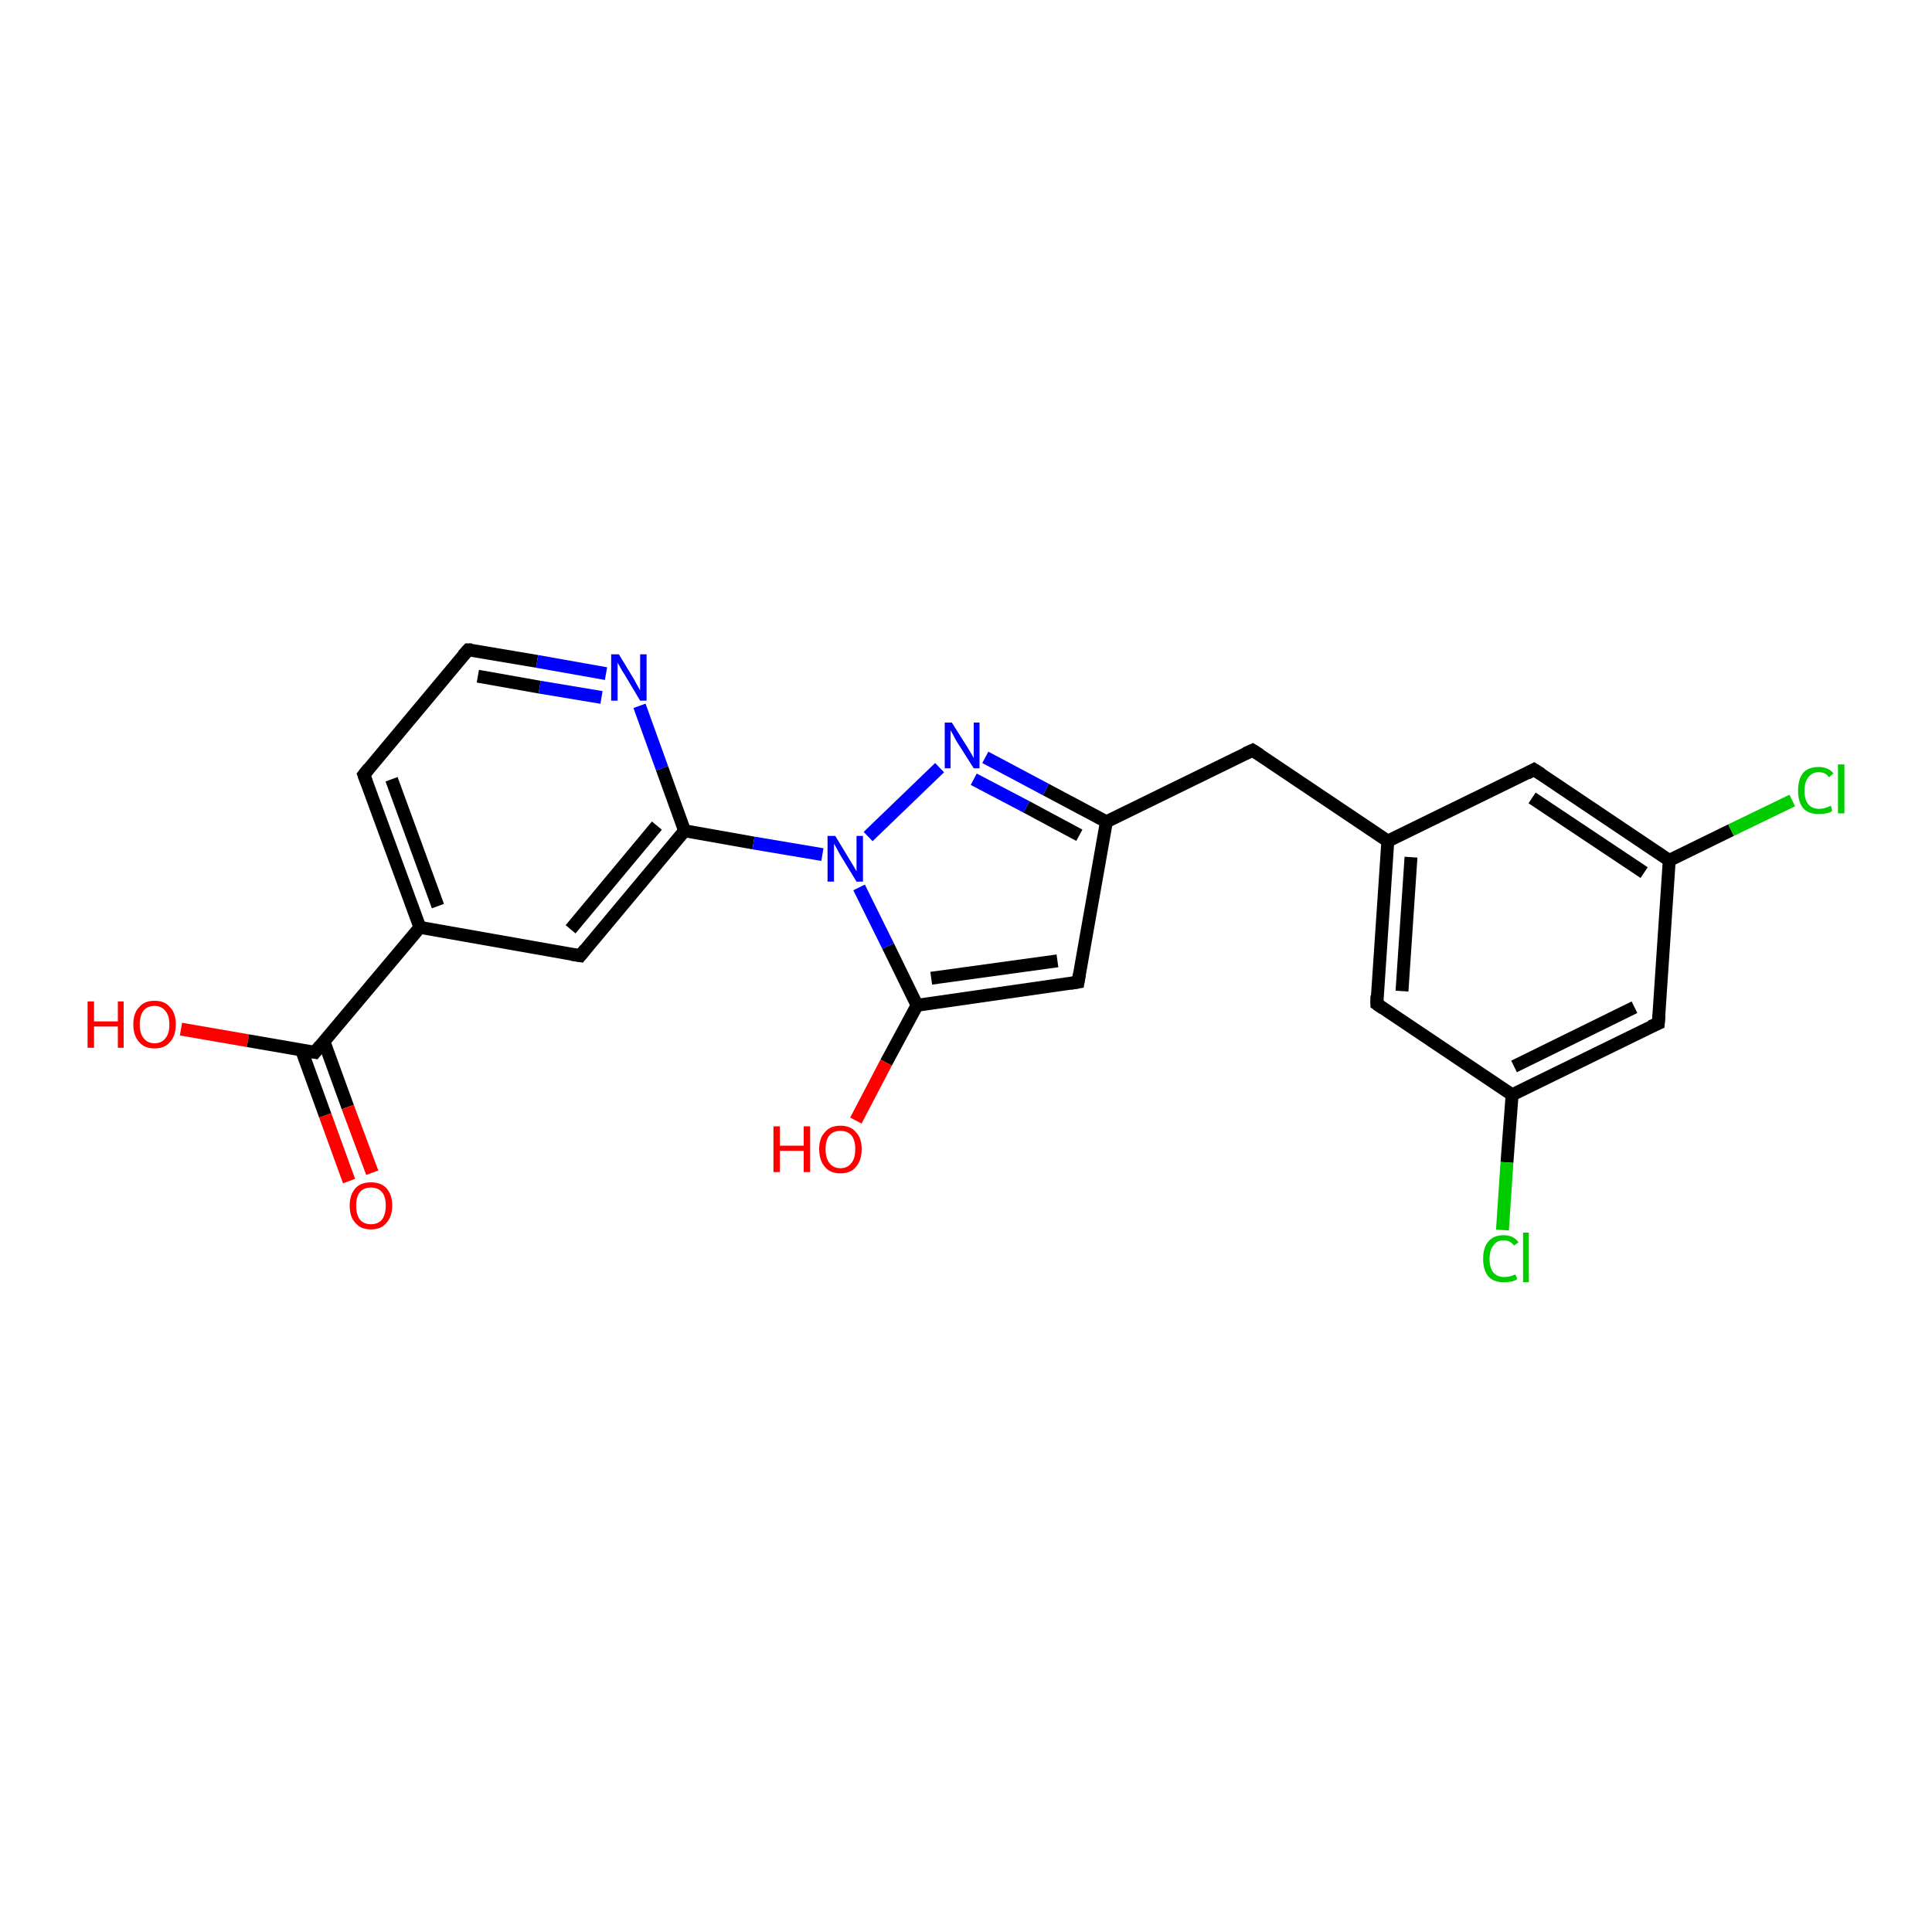 <?xml version='1.0' encoding='iso-8859-1'?>
<svg version='1.1' baseProfile='full'
              xmlns='http://www.w3.org/2000/svg'
                      xmlns:rdkit='http://www.rdkit.org/xml'
                      xmlns:xlink='http://www.w3.org/1999/xlink'
                  xml:space='preserve'
width='300px' height='300px' viewBox='0 0 300 300'>
<!-- END OF HEADER -->
<rect style='opacity:1.0;fill:#FFFFFF;stroke:none' width='300.0' height='300.0' x='0.0' y='0.0'> </rect>
<path class='bond-0 atom-0 atom-1' d='M 28.1,159.8 L 38.5,161.6' style='fill:none;fill-rule:evenodd;stroke:#FF0000;stroke-width:2.0px;stroke-linecap:butt;stroke-linejoin:miter;stroke-opacity:1' />
<path class='bond-0 atom-0 atom-1' d='M 38.5,161.6 L 48.9,163.4' style='fill:none;fill-rule:evenodd;stroke:#000000;stroke-width:2.0px;stroke-linecap:butt;stroke-linejoin:miter;stroke-opacity:1' />
<path class='bond-1 atom-1 atom-2' d='M 46.8,163.0 L 50.5,173.2' style='fill:none;fill-rule:evenodd;stroke:#000000;stroke-width:2.0px;stroke-linecap:butt;stroke-linejoin:miter;stroke-opacity:1' />
<path class='bond-1 atom-1 atom-2' d='M 50.5,173.2 L 54.2,183.4' style='fill:none;fill-rule:evenodd;stroke:#FF0000;stroke-width:2.0px;stroke-linecap:butt;stroke-linejoin:miter;stroke-opacity:1' />
<path class='bond-1 atom-1 atom-2' d='M 50.3,161.7 L 54.0,171.9' style='fill:none;fill-rule:evenodd;stroke:#000000;stroke-width:2.0px;stroke-linecap:butt;stroke-linejoin:miter;stroke-opacity:1' />
<path class='bond-1 atom-1 atom-2' d='M 54.0,171.9 L 57.8,182.1' style='fill:none;fill-rule:evenodd;stroke:#FF0000;stroke-width:2.0px;stroke-linecap:butt;stroke-linejoin:miter;stroke-opacity:1' />
<path class='bond-2 atom-1 atom-3' d='M 48.9,163.4 L 65.2,144.0' style='fill:none;fill-rule:evenodd;stroke:#000000;stroke-width:2.0px;stroke-linecap:butt;stroke-linejoin:miter;stroke-opacity:1' />
<path class='bond-3 atom-3 atom-4' d='M 65.2,144.0 L 56.5,120.3' style='fill:none;fill-rule:evenodd;stroke:#000000;stroke-width:2.0px;stroke-linecap:butt;stroke-linejoin:miter;stroke-opacity:1' />
<path class='bond-3 atom-3 atom-4' d='M 68.0,140.7 L 60.8,121.0' style='fill:none;fill-rule:evenodd;stroke:#000000;stroke-width:2.0px;stroke-linecap:butt;stroke-linejoin:miter;stroke-opacity:1' />
<path class='bond-4 atom-4 atom-5' d='M 56.5,120.3 L 72.7,100.9' style='fill:none;fill-rule:evenodd;stroke:#000000;stroke-width:2.0px;stroke-linecap:butt;stroke-linejoin:miter;stroke-opacity:1' />
<path class='bond-5 atom-5 atom-6' d='M 72.7,100.9 L 83.4,102.7' style='fill:none;fill-rule:evenodd;stroke:#000000;stroke-width:2.0px;stroke-linecap:butt;stroke-linejoin:miter;stroke-opacity:1' />
<path class='bond-5 atom-5 atom-6' d='M 83.4,102.7 L 94.1,104.6' style='fill:none;fill-rule:evenodd;stroke:#0000FF;stroke-width:2.0px;stroke-linecap:butt;stroke-linejoin:miter;stroke-opacity:1' />
<path class='bond-5 atom-5 atom-6' d='M 74.2,105.0 L 83.8,106.7' style='fill:none;fill-rule:evenodd;stroke:#000000;stroke-width:2.0px;stroke-linecap:butt;stroke-linejoin:miter;stroke-opacity:1' />
<path class='bond-5 atom-5 atom-6' d='M 83.8,106.7 L 93.4,108.3' style='fill:none;fill-rule:evenodd;stroke:#0000FF;stroke-width:2.0px;stroke-linecap:butt;stroke-linejoin:miter;stroke-opacity:1' />
<path class='bond-6 atom-6 atom-7' d='M 99.3,109.6 L 102.8,119.3' style='fill:none;fill-rule:evenodd;stroke:#0000FF;stroke-width:2.0px;stroke-linecap:butt;stroke-linejoin:miter;stroke-opacity:1' />
<path class='bond-6 atom-6 atom-7' d='M 102.8,119.3 L 106.3,129.0' style='fill:none;fill-rule:evenodd;stroke:#000000;stroke-width:2.0px;stroke-linecap:butt;stroke-linejoin:miter;stroke-opacity:1' />
<path class='bond-7 atom-7 atom-8' d='M 106.3,129.0 L 90.1,148.4' style='fill:none;fill-rule:evenodd;stroke:#000000;stroke-width:2.0px;stroke-linecap:butt;stroke-linejoin:miter;stroke-opacity:1' />
<path class='bond-7 atom-7 atom-8' d='M 102.0,128.2 L 88.6,144.3' style='fill:none;fill-rule:evenodd;stroke:#000000;stroke-width:2.0px;stroke-linecap:butt;stroke-linejoin:miter;stroke-opacity:1' />
<path class='bond-8 atom-7 atom-9' d='M 106.3,129.0 L 117.0,130.9' style='fill:none;fill-rule:evenodd;stroke:#000000;stroke-width:2.0px;stroke-linecap:butt;stroke-linejoin:miter;stroke-opacity:1' />
<path class='bond-8 atom-7 atom-9' d='M 117.0,130.9 L 127.7,132.7' style='fill:none;fill-rule:evenodd;stroke:#0000FF;stroke-width:2.0px;stroke-linecap:butt;stroke-linejoin:miter;stroke-opacity:1' />
<path class='bond-9 atom-9 atom-10' d='M 134.8,129.9 L 145.9,119.2' style='fill:none;fill-rule:evenodd;stroke:#0000FF;stroke-width:2.0px;stroke-linecap:butt;stroke-linejoin:miter;stroke-opacity:1' />
<path class='bond-10 atom-10 atom-11' d='M 153.0,117.6 L 162.4,122.6' style='fill:none;fill-rule:evenodd;stroke:#0000FF;stroke-width:2.0px;stroke-linecap:butt;stroke-linejoin:miter;stroke-opacity:1' />
<path class='bond-10 atom-10 atom-11' d='M 162.4,122.6 L 171.8,127.6' style='fill:none;fill-rule:evenodd;stroke:#000000;stroke-width:2.0px;stroke-linecap:butt;stroke-linejoin:miter;stroke-opacity:1' />
<path class='bond-10 atom-10 atom-11' d='M 151.2,121.0 L 159.4,125.3' style='fill:none;fill-rule:evenodd;stroke:#0000FF;stroke-width:2.0px;stroke-linecap:butt;stroke-linejoin:miter;stroke-opacity:1' />
<path class='bond-10 atom-10 atom-11' d='M 159.4,125.3 L 167.6,129.7' style='fill:none;fill-rule:evenodd;stroke:#000000;stroke-width:2.0px;stroke-linecap:butt;stroke-linejoin:miter;stroke-opacity:1' />
<path class='bond-11 atom-11 atom-12' d='M 171.8,127.6 L 194.5,116.5' style='fill:none;fill-rule:evenodd;stroke:#000000;stroke-width:2.0px;stroke-linecap:butt;stroke-linejoin:miter;stroke-opacity:1' />
<path class='bond-12 atom-12 atom-13' d='M 194.5,116.5 L 215.5,130.6' style='fill:none;fill-rule:evenodd;stroke:#000000;stroke-width:2.0px;stroke-linecap:butt;stroke-linejoin:miter;stroke-opacity:1' />
<path class='bond-13 atom-13 atom-14' d='M 215.5,130.6 L 213.8,155.9' style='fill:none;fill-rule:evenodd;stroke:#000000;stroke-width:2.0px;stroke-linecap:butt;stroke-linejoin:miter;stroke-opacity:1' />
<path class='bond-13 atom-13 atom-14' d='M 219.1,133.1 L 217.7,153.9' style='fill:none;fill-rule:evenodd;stroke:#000000;stroke-width:2.0px;stroke-linecap:butt;stroke-linejoin:miter;stroke-opacity:1' />
<path class='bond-14 atom-14 atom-15' d='M 213.8,155.9 L 234.8,170.0' style='fill:none;fill-rule:evenodd;stroke:#000000;stroke-width:2.0px;stroke-linecap:butt;stroke-linejoin:miter;stroke-opacity:1' />
<path class='bond-15 atom-15 atom-16' d='M 234.8,170.0 L 234.0,180.5' style='fill:none;fill-rule:evenodd;stroke:#000000;stroke-width:2.0px;stroke-linecap:butt;stroke-linejoin:miter;stroke-opacity:1' />
<path class='bond-15 atom-15 atom-16' d='M 234.0,180.5 L 233.3,191.0' style='fill:none;fill-rule:evenodd;stroke:#00CC00;stroke-width:2.0px;stroke-linecap:butt;stroke-linejoin:miter;stroke-opacity:1' />
<path class='bond-16 atom-15 atom-17' d='M 234.8,170.0 L 257.5,158.9' style='fill:none;fill-rule:evenodd;stroke:#000000;stroke-width:2.0px;stroke-linecap:butt;stroke-linejoin:miter;stroke-opacity:1' />
<path class='bond-16 atom-15 atom-17' d='M 235.1,165.6 L 253.8,156.4' style='fill:none;fill-rule:evenodd;stroke:#000000;stroke-width:2.0px;stroke-linecap:butt;stroke-linejoin:miter;stroke-opacity:1' />
<path class='bond-17 atom-17 atom-18' d='M 257.5,158.9 L 259.2,133.6' style='fill:none;fill-rule:evenodd;stroke:#000000;stroke-width:2.0px;stroke-linecap:butt;stroke-linejoin:miter;stroke-opacity:1' />
<path class='bond-18 atom-18 atom-19' d='M 259.2,133.6 L 268.8,128.9' style='fill:none;fill-rule:evenodd;stroke:#000000;stroke-width:2.0px;stroke-linecap:butt;stroke-linejoin:miter;stroke-opacity:1' />
<path class='bond-18 atom-18 atom-19' d='M 268.8,128.9 L 278.3,124.3' style='fill:none;fill-rule:evenodd;stroke:#00CC00;stroke-width:2.0px;stroke-linecap:butt;stroke-linejoin:miter;stroke-opacity:1' />
<path class='bond-19 atom-18 atom-20' d='M 259.2,133.6 L 238.2,119.5' style='fill:none;fill-rule:evenodd;stroke:#000000;stroke-width:2.0px;stroke-linecap:butt;stroke-linejoin:miter;stroke-opacity:1' />
<path class='bond-19 atom-18 atom-20' d='M 255.3,135.5 L 237.9,123.9' style='fill:none;fill-rule:evenodd;stroke:#000000;stroke-width:2.0px;stroke-linecap:butt;stroke-linejoin:miter;stroke-opacity:1' />
<path class='bond-20 atom-11 atom-21' d='M 171.8,127.6 L 167.4,152.5' style='fill:none;fill-rule:evenodd;stroke:#000000;stroke-width:2.0px;stroke-linecap:butt;stroke-linejoin:miter;stroke-opacity:1' />
<path class='bond-21 atom-21 atom-22' d='M 167.4,152.5 L 142.4,156.1' style='fill:none;fill-rule:evenodd;stroke:#000000;stroke-width:2.0px;stroke-linecap:butt;stroke-linejoin:miter;stroke-opacity:1' />
<path class='bond-21 atom-21 atom-22' d='M 164.2,149.2 L 144.6,151.9' style='fill:none;fill-rule:evenodd;stroke:#000000;stroke-width:2.0px;stroke-linecap:butt;stroke-linejoin:miter;stroke-opacity:1' />
<path class='bond-22 atom-22 atom-23' d='M 142.4,156.1 L 137.6,165.0' style='fill:none;fill-rule:evenodd;stroke:#000000;stroke-width:2.0px;stroke-linecap:butt;stroke-linejoin:miter;stroke-opacity:1' />
<path class='bond-22 atom-22 atom-23' d='M 137.6,165.0 L 132.9,174.0' style='fill:none;fill-rule:evenodd;stroke:#FF0000;stroke-width:2.0px;stroke-linecap:butt;stroke-linejoin:miter;stroke-opacity:1' />
<path class='bond-23 atom-8 atom-3' d='M 90.1,148.4 L 65.2,144.0' style='fill:none;fill-rule:evenodd;stroke:#000000;stroke-width:2.0px;stroke-linecap:butt;stroke-linejoin:miter;stroke-opacity:1' />
<path class='bond-24 atom-22 atom-9' d='M 142.4,156.1 L 137.9,146.9' style='fill:none;fill-rule:evenodd;stroke:#000000;stroke-width:2.0px;stroke-linecap:butt;stroke-linejoin:miter;stroke-opacity:1' />
<path class='bond-24 atom-22 atom-9' d='M 137.9,146.9 L 133.4,137.8' style='fill:none;fill-rule:evenodd;stroke:#0000FF;stroke-width:2.0px;stroke-linecap:butt;stroke-linejoin:miter;stroke-opacity:1' />
<path class='bond-25 atom-20 atom-13' d='M 238.2,119.5 L 215.5,130.6' style='fill:none;fill-rule:evenodd;stroke:#000000;stroke-width:2.0px;stroke-linecap:butt;stroke-linejoin:miter;stroke-opacity:1' />
<path d='M 48.4,163.3 L 48.9,163.4 L 49.7,162.4' style='fill:none;stroke:#000000;stroke-width:2.0px;stroke-linecap:butt;stroke-linejoin:miter;stroke-opacity:1;' />
<path d='M 56.9,121.4 L 56.5,120.3 L 57.3,119.3' style='fill:none;stroke:#000000;stroke-width:2.0px;stroke-linecap:butt;stroke-linejoin:miter;stroke-opacity:1;' />
<path d='M 71.9,101.8 L 72.7,100.9 L 73.3,100.9' style='fill:none;stroke:#000000;stroke-width:2.0px;stroke-linecap:butt;stroke-linejoin:miter;stroke-opacity:1;' />
<path d='M 90.9,147.4 L 90.1,148.4 L 88.8,148.2' style='fill:none;stroke:#000000;stroke-width:2.0px;stroke-linecap:butt;stroke-linejoin:miter;stroke-opacity:1;' />
<path d='M 193.4,117.0 L 194.5,116.5 L 195.6,117.2' style='fill:none;stroke:#000000;stroke-width:2.0px;stroke-linecap:butt;stroke-linejoin:miter;stroke-opacity:1;' />
<path d='M 213.8,154.6 L 213.8,155.9 L 214.8,156.6' style='fill:none;stroke:#000000;stroke-width:2.0px;stroke-linecap:butt;stroke-linejoin:miter;stroke-opacity:1;' />
<path d='M 256.3,159.4 L 257.5,158.9 L 257.6,157.6' style='fill:none;stroke:#000000;stroke-width:2.0px;stroke-linecap:butt;stroke-linejoin:miter;stroke-opacity:1;' />
<path d='M 239.3,120.2 L 238.2,119.5 L 237.1,120.1' style='fill:none;stroke:#000000;stroke-width:2.0px;stroke-linecap:butt;stroke-linejoin:miter;stroke-opacity:1;' />
<path d='M 167.6,151.3 L 167.4,152.5 L 166.2,152.7' style='fill:none;stroke:#000000;stroke-width:2.0px;stroke-linecap:butt;stroke-linejoin:miter;stroke-opacity:1;' />
<path class='atom-0' d='M 13.6 155.5
L 14.6 155.5
L 14.6 158.6
L 18.3 158.6
L 18.3 155.5
L 19.2 155.5
L 19.2 162.7
L 18.3 162.7
L 18.3 159.4
L 14.6 159.4
L 14.6 162.7
L 13.6 162.7
L 13.6 155.5
' fill='#FF0000'/>
<path class='atom-0' d='M 20.7 159.1
Q 20.7 157.3, 21.6 156.4
Q 22.4 155.4, 24.0 155.4
Q 25.6 155.4, 26.4 156.4
Q 27.3 157.3, 27.3 159.1
Q 27.3 160.8, 26.4 161.8
Q 25.6 162.8, 24.0 162.8
Q 22.4 162.8, 21.6 161.8
Q 20.7 160.8, 20.7 159.1
M 24.0 162.0
Q 25.1 162.0, 25.7 161.2
Q 26.3 160.5, 26.3 159.1
Q 26.3 157.7, 25.7 157.0
Q 25.1 156.2, 24.0 156.2
Q 22.9 156.2, 22.3 156.9
Q 21.7 157.7, 21.7 159.1
Q 21.7 160.5, 22.3 161.2
Q 22.9 162.0, 24.0 162.0
' fill='#FF0000'/>
<path class='atom-2' d='M 54.3 187.2
Q 54.3 185.5, 55.2 184.5
Q 56.0 183.6, 57.6 183.6
Q 59.2 183.6, 60.0 184.5
Q 60.9 185.5, 60.9 187.2
Q 60.9 188.9, 60.0 189.9
Q 59.2 190.9, 57.6 190.9
Q 56.0 190.9, 55.2 189.9
Q 54.3 189.0, 54.3 187.2
M 57.6 190.1
Q 58.7 190.1, 59.3 189.4
Q 59.9 188.6, 59.9 187.2
Q 59.9 185.8, 59.3 185.1
Q 58.7 184.4, 57.6 184.4
Q 56.5 184.4, 55.9 185.1
Q 55.3 185.8, 55.3 187.2
Q 55.3 188.6, 55.9 189.4
Q 56.5 190.1, 57.6 190.1
' fill='#FF0000'/>
<path class='atom-6' d='M 96.1 101.6
L 98.4 105.4
Q 98.6 105.8, 99.0 106.5
Q 99.4 107.2, 99.4 107.2
L 99.4 101.6
L 100.4 101.6
L 100.4 108.8
L 99.4 108.8
L 96.9 104.6
Q 96.6 104.2, 96.3 103.6
Q 96.0 103.1, 95.9 102.9
L 95.9 108.8
L 94.9 108.8
L 94.9 101.6
L 96.1 101.6
' fill='#0000FF'/>
<path class='atom-9' d='M 129.7 129.8
L 132.0 133.6
Q 132.2 133.9, 132.6 134.6
Q 133.0 135.3, 133.0 135.3
L 133.0 129.8
L 134.0 129.8
L 134.0 136.9
L 133.0 136.9
L 130.5 132.8
Q 130.2 132.3, 129.9 131.7
Q 129.6 131.2, 129.5 131.0
L 129.5 136.9
L 128.5 136.9
L 128.5 129.8
L 129.7 129.8
' fill='#0000FF'/>
<path class='atom-10' d='M 147.8 112.2
L 150.2 116.0
Q 150.4 116.3, 150.8 117.0
Q 151.2 117.7, 151.2 117.7
L 151.2 112.2
L 152.1 112.2
L 152.1 119.3
L 151.2 119.3
L 148.6 115.2
Q 148.3 114.7, 148.0 114.1
Q 147.7 113.6, 147.6 113.4
L 147.6 119.3
L 146.7 119.3
L 146.7 112.2
L 147.8 112.2
' fill='#0000FF'/>
<path class='atom-16' d='M 230.3 195.5
Q 230.3 193.7, 231.1 192.8
Q 231.9 191.8, 233.5 191.8
Q 235.0 191.8, 235.8 192.9
L 235.1 193.4
Q 234.5 192.6, 233.5 192.6
Q 232.4 192.6, 231.9 193.4
Q 231.3 194.1, 231.3 195.5
Q 231.3 196.9, 231.9 197.6
Q 232.5 198.3, 233.6 198.3
Q 234.4 198.3, 235.3 197.9
L 235.6 198.6
Q 235.2 198.9, 234.7 199.0
Q 234.1 199.1, 233.5 199.1
Q 231.9 199.1, 231.1 198.2
Q 230.3 197.2, 230.3 195.5
' fill='#00CC00'/>
<path class='atom-16' d='M 236.5 191.4
L 237.4 191.4
L 237.4 199.1
L 236.5 199.1
L 236.5 191.4
' fill='#00CC00'/>
<path class='atom-19' d='M 279.2 122.8
Q 279.2 121.0, 280.0 120.0
Q 280.8 119.1, 282.4 119.1
Q 283.9 119.1, 284.7 120.1
L 284.0 120.7
Q 283.5 119.9, 282.4 119.9
Q 281.4 119.9, 280.8 120.7
Q 280.2 121.4, 280.2 122.8
Q 280.2 124.2, 280.8 124.9
Q 281.4 125.6, 282.5 125.6
Q 283.3 125.6, 284.3 125.1
L 284.5 125.9
Q 284.2 126.2, 283.6 126.3
Q 283.0 126.4, 282.4 126.4
Q 280.8 126.4, 280.0 125.5
Q 279.2 124.5, 279.2 122.8
' fill='#00CC00'/>
<path class='atom-19' d='M 285.4 118.7
L 286.4 118.7
L 286.4 126.3
L 285.4 126.3
L 285.4 118.7
' fill='#00CC00'/>
<path class='atom-23' d='M 120.1 174.9
L 121.1 174.9
L 121.1 177.9
L 124.8 177.9
L 124.8 174.9
L 125.8 174.9
L 125.8 182.0
L 124.8 182.0
L 124.8 178.7
L 121.1 178.7
L 121.1 182.0
L 120.1 182.0
L 120.1 174.9
' fill='#FF0000'/>
<path class='atom-23' d='M 127.2 178.4
Q 127.2 176.7, 128.1 175.8
Q 128.9 174.8, 130.5 174.8
Q 132.1 174.8, 132.9 175.8
Q 133.8 176.7, 133.8 178.4
Q 133.8 180.2, 132.9 181.2
Q 132.1 182.2, 130.5 182.2
Q 128.9 182.2, 128.1 181.2
Q 127.2 180.2, 127.2 178.4
M 130.5 181.4
Q 131.6 181.4, 132.2 180.6
Q 132.8 179.9, 132.8 178.4
Q 132.8 177.0, 132.2 176.3
Q 131.6 175.6, 130.5 175.6
Q 129.4 175.6, 128.8 176.3
Q 128.2 177.0, 128.2 178.4
Q 128.2 179.9, 128.8 180.6
Q 129.4 181.4, 130.5 181.4
' fill='#FF0000'/>
</svg>
